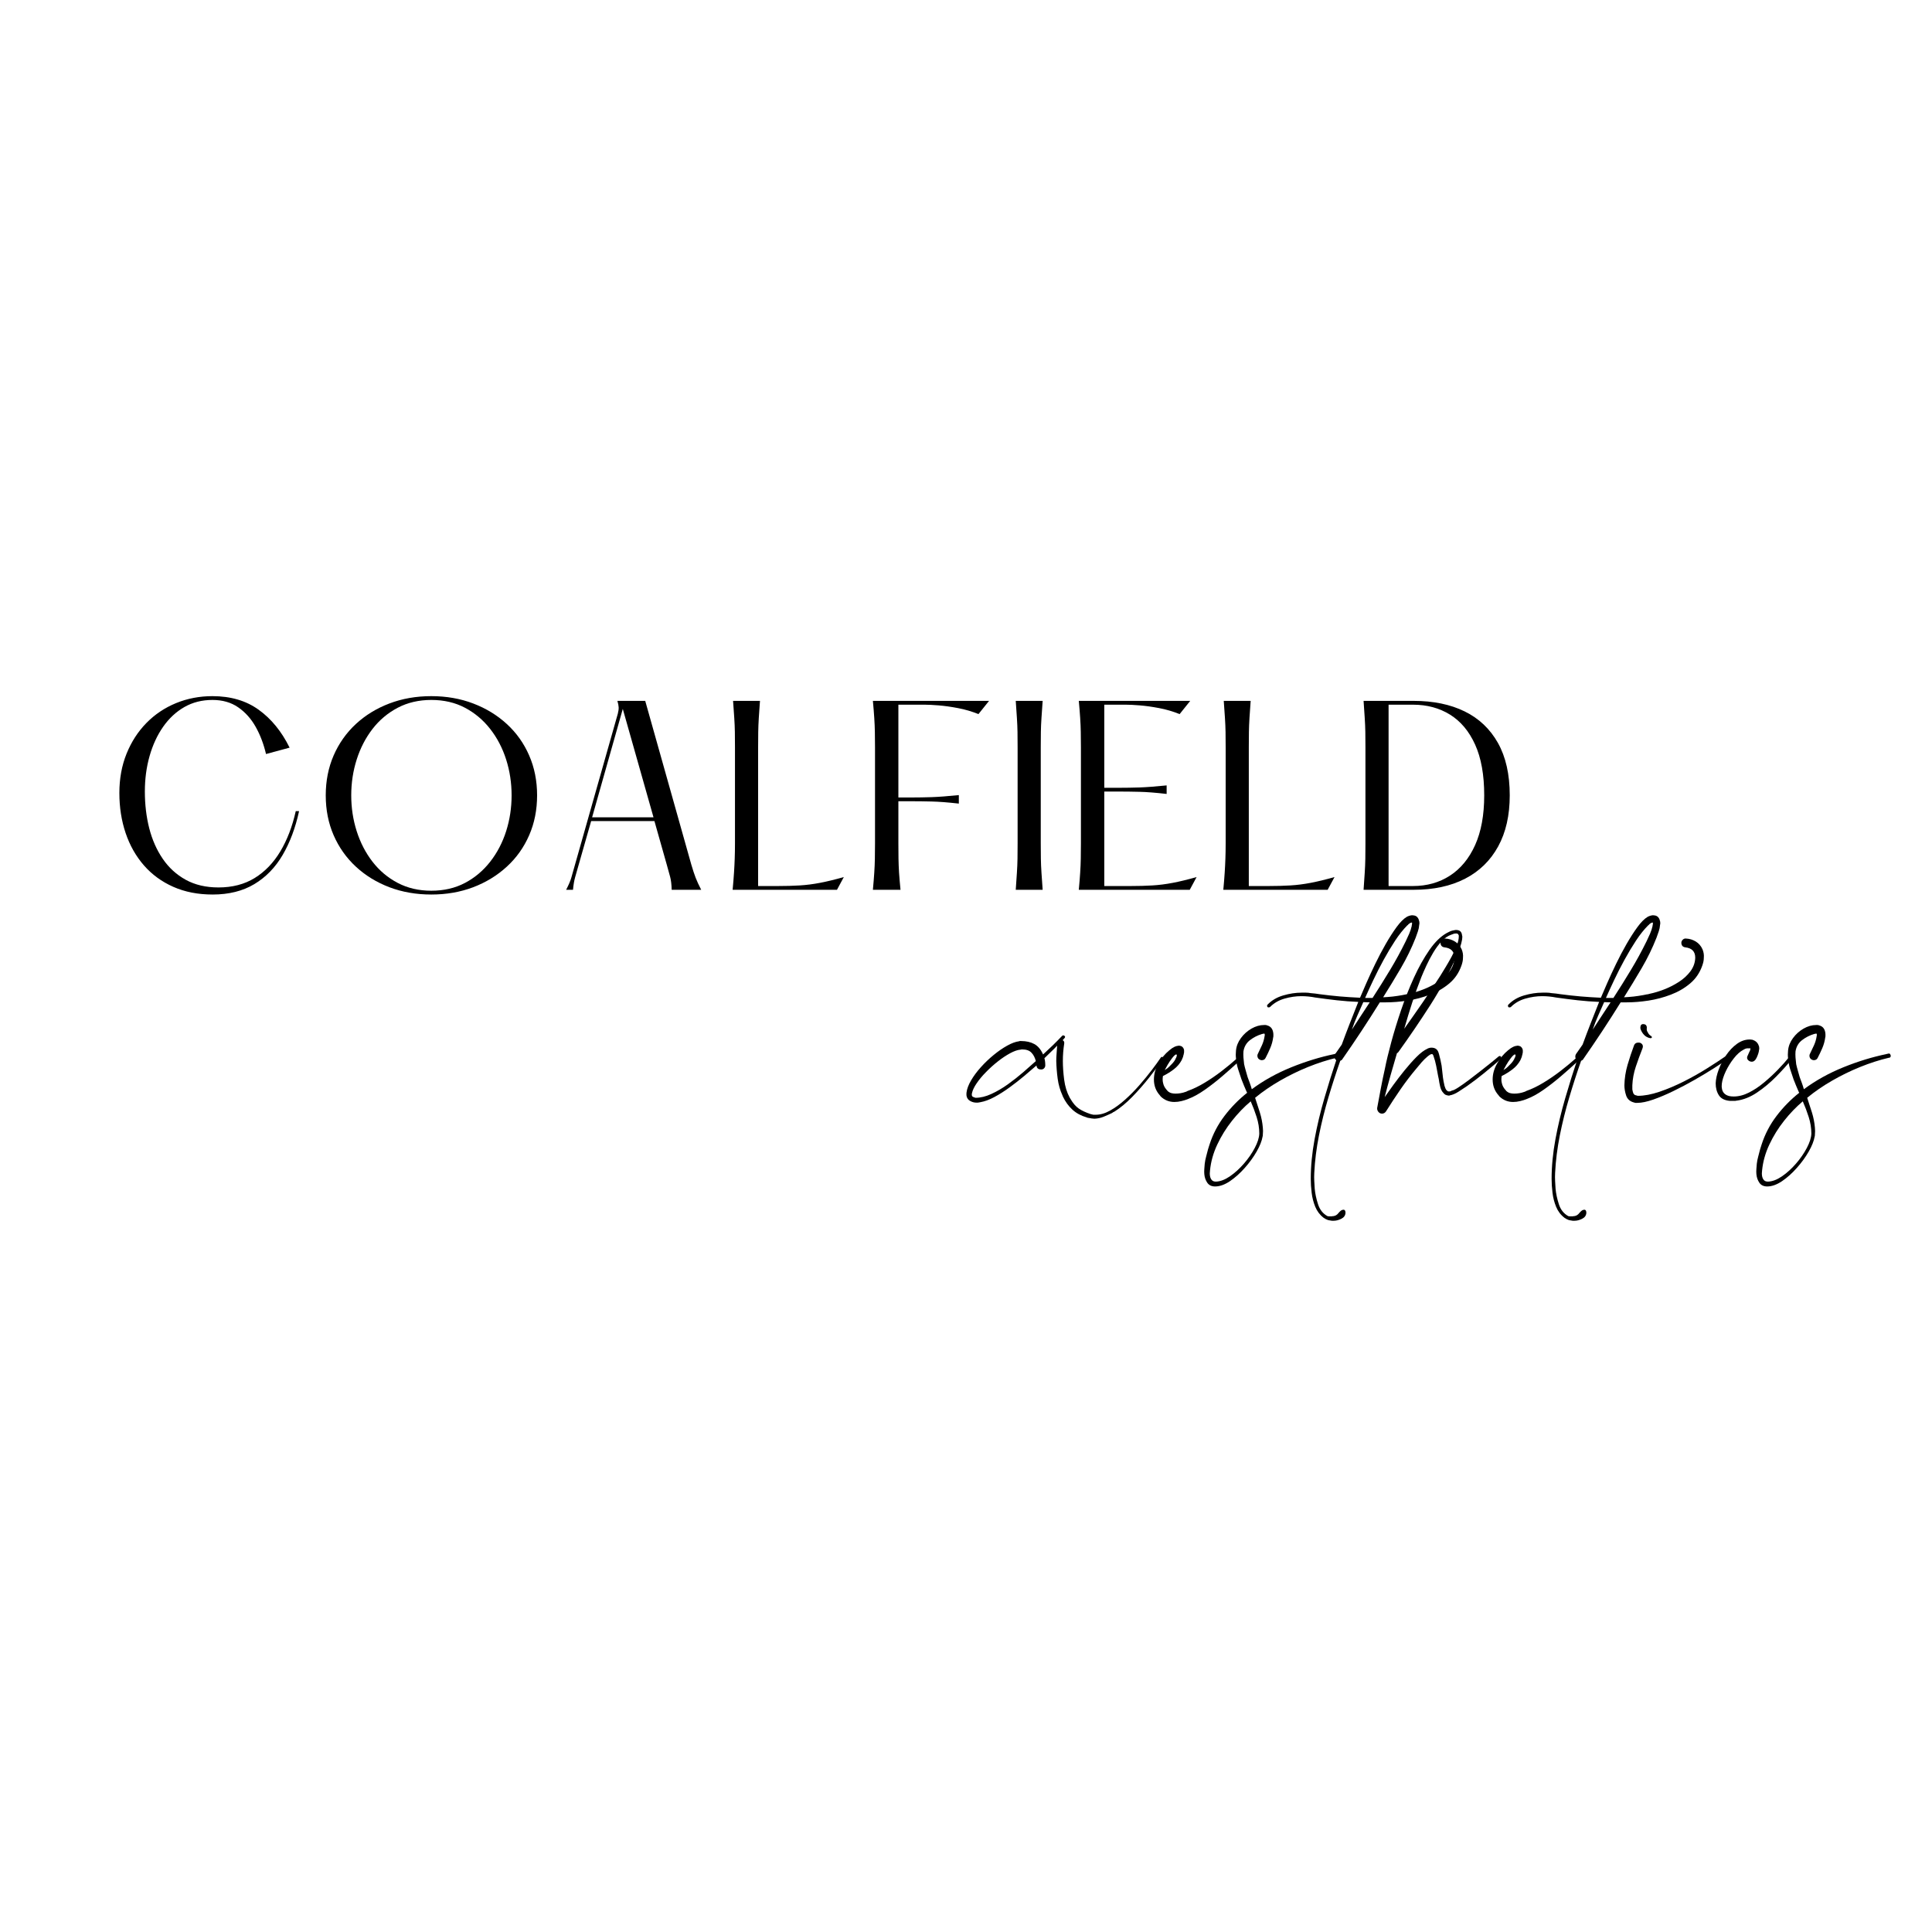 <svg version="1.0" preserveAspectRatio="xMidYMid meet" height="1080" viewBox="0 0 810 810" zoomAndPan="magnify" width="1080" xmlns:xlink="http://www.w3.org/1999/xlink" xmlns="http://www.w3.org/2000/svg"><defs><g></g></defs><g fill-opacity="1" fill="#000000"><g transform="translate(44.107, 373.05)"><g><path d="M 79.891 -32.969 L 81.281 -32.969 C 79.758 -25.969 77.461 -19.844 74.391 -14.594 C 71.328 -9.352 67.367 -5.281 62.516 -2.375 C 57.66 0.531 51.836 1.984 45.047 1.984 C 38.91 1.984 33.414 0.91 28.562 -1.234 C 23.707 -3.379 19.598 -6.379 16.234 -10.234 C 12.867 -14.098 10.312 -18.617 8.562 -23.797 C 6.812 -28.984 5.938 -34.582 5.938 -40.594 C 5.938 -46.594 6.941 -52.082 8.953 -57.062 C 10.973 -62.051 13.75 -66.344 17.281 -69.938 C 20.812 -73.539 24.953 -76.316 29.703 -78.266 C 34.453 -80.211 39.535 -81.188 44.953 -81.188 C 52.609 -81.188 59.07 -79.285 64.344 -75.484 C 69.625 -71.691 73.945 -66.395 77.312 -59.594 L 67.422 -56.922 C 66.43 -61.148 64.977 -64.961 63.062 -68.359 C 61.145 -71.754 58.703 -74.473 55.734 -76.516 C 52.766 -78.566 49.172 -79.594 44.953 -79.594 C 40.586 -79.594 36.672 -78.602 33.203 -76.625 C 29.742 -74.645 26.773 -71.891 24.297 -68.359 C 21.828 -64.828 19.93 -60.734 18.609 -56.078 C 17.285 -51.43 16.625 -46.469 16.625 -41.188 C 16.625 -35.77 17.234 -30.648 18.453 -25.828 C 19.68 -21.016 21.566 -16.742 24.109 -13.016 C 26.648 -9.285 29.863 -6.348 33.75 -4.203 C 37.645 -2.055 42.234 -0.984 47.516 -0.984 C 53.328 -0.984 58.379 -2.301 62.672 -4.938 C 66.961 -7.582 70.539 -11.297 73.406 -16.078 C 76.281 -20.867 78.441 -26.5 79.891 -32.969 Z M 79.891 -32.969"></path></g></g></g><g fill-opacity="1" fill="#000000"><g transform="translate(130.633, 373.05)"><g><path d="M 50.188 1.984 C 43.852 1.984 37.992 0.961 32.609 -1.078 C 27.234 -3.129 22.551 -6.004 18.562 -9.703 C 14.57 -13.398 11.469 -17.785 9.25 -22.859 C 7.039 -27.941 5.938 -33.52 5.938 -39.594 C 5.938 -45.664 7.039 -51.242 9.25 -56.328 C 11.469 -61.41 14.57 -65.801 18.562 -69.5 C 22.551 -73.195 27.234 -76.066 32.609 -78.109 C 37.992 -80.16 43.852 -81.188 50.188 -81.188 C 56.531 -81.188 62.391 -80.16 67.766 -78.109 C 73.141 -76.066 77.836 -73.195 81.859 -69.5 C 85.891 -65.801 89.008 -61.41 91.219 -56.328 C 93.438 -51.242 94.547 -45.664 94.547 -39.594 C 94.547 -33.52 93.438 -27.941 91.219 -22.859 C 89.008 -17.785 85.891 -13.398 81.859 -9.703 C 77.836 -6.004 73.141 -3.129 67.766 -1.078 C 62.391 0.961 56.531 1.984 50.188 1.984 Z M 50.188 0.391 C 55.469 0.391 60.172 -0.695 64.297 -2.875 C 68.422 -5.051 71.953 -8.02 74.891 -11.781 C 77.828 -15.539 80.055 -19.812 81.578 -24.594 C 83.098 -29.383 83.859 -34.383 83.859 -39.594 C 83.859 -44.812 83.098 -49.812 81.578 -54.594 C 80.055 -59.383 77.828 -63.66 74.891 -67.422 C 71.953 -71.18 68.422 -74.148 64.297 -76.328 C 60.172 -78.504 55.469 -79.594 50.188 -79.594 C 44.977 -79.594 40.289 -78.504 36.125 -76.328 C 31.969 -74.148 28.438 -71.18 25.531 -67.422 C 22.633 -63.66 20.426 -59.383 18.906 -54.594 C 17.383 -49.812 16.625 -44.812 16.625 -39.594 C 16.625 -34.383 17.383 -29.383 18.906 -24.594 C 20.426 -19.812 22.633 -15.539 25.531 -11.781 C 28.438 -8.02 31.969 -5.051 36.125 -2.875 C 40.289 -0.695 44.977 0.391 50.188 0.391 Z M 50.188 0.391"></path></g></g></g><g fill-opacity="1" fill="#000000"><g transform="translate(232.405, 373.05)"><g><path d="M 57.422 -10.594 C 58.078 -8.352 58.688 -6.504 59.25 -5.047 C 59.812 -3.598 60.586 -1.914 61.578 0 L 49.203 0 C 49.141 -2.238 48.926 -4.035 48.562 -5.391 C 48.195 -6.742 47.719 -8.477 47.125 -10.594 L 41.969 -28.812 L 15.438 -28.812 L 10.094 -10.094 C 9.57 -8.25 9.113 -6.633 8.719 -5.25 C 8.32 -3.863 8.023 -2.113 7.828 0 L 4.953 0 C 6.078 -2.176 6.816 -3.926 7.172 -5.25 C 7.535 -6.57 7.984 -8.156 8.516 -10 L 26.625 -73.859 C 26.895 -74.91 27.008 -75.797 26.969 -76.516 C 26.938 -77.242 26.758 -78.141 26.438 -79.203 L 38.109 -79.203 Z M 15.844 -30.391 L 41.578 -30.391 L 28.703 -75.828 Z M 15.844 -30.391"></path></g></g></g><g fill-opacity="1" fill="#000000"><g transform="translate(300.22, 373.05)"><g><path d="M 7.125 -79.203 L 18.406 -79.203 C 18.207 -76.43 18.039 -74.035 17.906 -72.016 C 17.781 -70.004 17.703 -68.055 17.672 -66.172 C 17.641 -64.297 17.625 -62.141 17.625 -59.703 L 17.625 -1.578 L 25.938 -1.578 C 29.238 -1.578 32.273 -1.66 35.047 -1.828 C 37.816 -1.992 40.672 -2.359 43.609 -2.922 C 46.547 -3.484 49.863 -4.289 53.562 -5.344 L 50.688 0 L 6.938 0 C 7.195 -2.77 7.391 -5.16 7.516 -7.172 C 7.648 -9.191 7.75 -11.156 7.812 -13.062 C 7.883 -14.977 7.922 -17.125 7.922 -19.5 L 7.922 -59.703 C 7.922 -62.141 7.906 -64.297 7.875 -66.172 C 7.844 -68.055 7.758 -70.004 7.625 -72.016 C 7.488 -74.035 7.32 -76.43 7.125 -79.203 Z M 7.125 -79.203"></path></g></g></g><g fill-opacity="1" fill="#000000"><g transform="translate(359.026, 373.05)"><g><path d="M 6.938 -79.203 L 55.641 -79.203 L 51.188 -73.656 C 48.414 -74.781 45.562 -75.617 42.625 -76.172 C 39.688 -76.734 36.992 -77.113 34.547 -77.312 C 32.109 -77.508 30.129 -77.609 28.609 -77.609 L 17.625 -77.609 L 17.625 -38.703 L 23.172 -38.703 C 25.805 -38.703 28.609 -38.75 31.578 -38.844 C 34.547 -38.945 38.344 -39.234 42.969 -39.703 L 42.969 -36.141 C 38.344 -36.66 34.547 -36.953 31.578 -37.016 C 28.609 -37.086 25.805 -37.125 23.172 -37.125 L 17.625 -37.125 L 17.625 -19.5 C 17.625 -17.125 17.641 -14.977 17.672 -13.062 C 17.703 -11.156 17.781 -9.191 17.906 -7.172 C 18.039 -5.16 18.242 -2.77 18.516 0 L 6.938 0 C 7.195 -2.77 7.391 -5.16 7.516 -7.172 C 7.648 -9.191 7.734 -11.156 7.766 -13.062 C 7.805 -14.977 7.828 -17.125 7.828 -19.5 L 7.828 -59.703 C 7.828 -62.141 7.805 -64.297 7.766 -66.172 C 7.734 -68.055 7.648 -70.004 7.516 -72.016 C 7.391 -74.035 7.195 -76.43 6.938 -79.203 Z M 6.938 -79.203"></path></g></g></g><g fill-opacity="1" fill="#000000"><g transform="translate(418.921, 373.05)"><g><path d="M 6.938 -79.203 L 18.219 -79.203 C 18.02 -76.43 17.852 -74.035 17.719 -72.016 C 17.582 -70.004 17.5 -68.055 17.469 -66.172 C 17.438 -64.297 17.422 -62.141 17.422 -59.703 L 17.422 -19.5 C 17.422 -17.125 17.438 -14.977 17.469 -13.062 C 17.5 -11.156 17.582 -9.191 17.719 -7.172 C 17.852 -5.16 18.02 -2.77 18.219 0 L 6.938 0 C 7.133 -2.77 7.297 -5.16 7.422 -7.172 C 7.555 -9.191 7.641 -11.156 7.672 -13.062 C 7.703 -14.977 7.719 -17.125 7.719 -19.5 L 7.719 -59.703 C 7.719 -62.141 7.703 -64.297 7.672 -66.172 C 7.641 -68.055 7.555 -70.004 7.422 -72.016 C 7.297 -74.035 7.133 -76.43 6.938 -79.203 Z M 6.938 -79.203"></path></g></g></g><g fill-opacity="1" fill="#000000"><g transform="translate(445.354, 373.05)"><g><path d="M 6.938 -79.203 L 53.656 -79.203 L 49.203 -73.656 C 46.43 -74.781 43.578 -75.617 40.641 -76.172 C 37.703 -76.734 35.008 -77.113 32.562 -77.312 C 30.125 -77.508 28.145 -77.609 26.625 -77.609 L 17.625 -77.609 L 17.625 -42.766 L 23.953 -42.766 C 26.598 -42.766 29.406 -42.812 32.375 -42.906 C 35.344 -43.008 39.141 -43.297 43.766 -43.766 L 43.766 -40.188 C 39.141 -40.719 35.344 -41.016 32.375 -41.078 C 29.406 -41.148 26.598 -41.188 23.953 -41.188 L 17.625 -41.188 L 17.625 -1.578 L 28.703 -1.578 C 32.004 -1.578 35.039 -1.66 37.812 -1.828 C 40.582 -1.992 43.438 -2.359 46.375 -2.922 C 49.312 -3.484 52.629 -4.289 56.328 -5.344 L 53.453 0 L 6.938 0 C 7.195 -2.77 7.391 -5.16 7.516 -7.172 C 7.648 -9.191 7.734 -11.156 7.766 -13.062 C 7.805 -14.977 7.828 -17.125 7.828 -19.5 L 7.828 -59.703 C 7.828 -62.141 7.805 -64.297 7.766 -66.172 C 7.734 -68.055 7.648 -70.004 7.516 -72.016 C 7.391 -74.035 7.195 -76.43 6.938 -79.203 Z M 6.938 -79.203"></path></g></g></g><g fill-opacity="1" fill="#000000"><g transform="translate(505.942, 373.05)"><g><path d="M 7.125 -79.203 L 18.406 -79.203 C 18.207 -76.43 18.039 -74.035 17.906 -72.016 C 17.781 -70.004 17.703 -68.055 17.672 -66.172 C 17.641 -64.297 17.625 -62.141 17.625 -59.703 L 17.625 -1.578 L 25.938 -1.578 C 29.238 -1.578 32.273 -1.66 35.047 -1.828 C 37.816 -1.992 40.672 -2.359 43.609 -2.922 C 46.547 -3.484 49.863 -4.289 53.562 -5.344 L 50.688 0 L 6.938 0 C 7.195 -2.77 7.391 -5.16 7.516 -7.172 C 7.648 -9.191 7.75 -11.156 7.812 -13.062 C 7.883 -14.977 7.922 -17.125 7.922 -19.5 L 7.922 -59.703 C 7.922 -62.141 7.906 -64.297 7.875 -66.172 C 7.844 -68.055 7.758 -70.004 7.625 -72.016 C 7.488 -74.035 7.32 -76.43 7.125 -79.203 Z M 7.125 -79.203"></path></g></g></g><g fill-opacity="1" fill="#000000"><g transform="translate(564.748, 373.05)"><g><path d="M 6.938 0 C 7.133 -2.77 7.297 -5.16 7.422 -7.172 C 7.555 -9.191 7.641 -11.156 7.672 -13.062 C 7.703 -14.977 7.719 -17.125 7.719 -19.5 L 7.719 -59.703 C 7.719 -62.141 7.703 -64.297 7.672 -66.172 C 7.641 -68.055 7.555 -70.004 7.422 -72.016 C 7.297 -74.035 7.133 -76.43 6.938 -79.203 L 27.922 -79.203 C 36.172 -79.203 43.297 -77.734 49.297 -74.797 C 55.305 -71.859 59.961 -67.453 63.266 -61.578 C 66.566 -55.703 68.219 -48.375 68.219 -39.594 C 68.219 -31.219 66.598 -24.078 63.359 -18.172 C 60.129 -12.266 55.508 -7.758 49.5 -4.656 C 43.488 -1.551 36.297 0 27.922 0 Z M 27.625 -1.578 C 33.5 -1.578 38.676 -3.031 43.156 -5.938 C 47.645 -8.844 51.16 -13.113 53.703 -18.75 C 56.242 -24.395 57.516 -31.344 57.516 -39.594 C 57.516 -48.176 56.242 -55.27 53.703 -60.875 C 51.16 -66.488 47.645 -70.68 43.156 -73.453 C 38.676 -76.223 33.5 -77.609 27.625 -77.609 L 17.422 -77.609 L 17.422 -1.578 Z M 27.625 -1.578"></path></g></g></g><g fill-opacity="1" fill="#000000"><g transform="translate(414.076, 461.365)"><g><path d="M 43.891 7.562 L 43.625 7.562 C 43.5 7.562 43.406 7.531 43.344 7.469 L 42.875 7.469 C 42.82 7.406 42.781 7.375 42.75 7.375 C 42.719 7.375 42.703 7.375 42.703 7.375 L 41.953 7.281 C 41.898 7.219 41.828 7.188 41.734 7.188 C 41.641 7.188 41.562 7.156 41.5 7.094 C 39.164 6.426 37.18 5.352 35.547 3.875 C 33.922 2.395 32.582 0.551 31.531 -1.656 L 31.359 -2.125 C 30.367 -4.27 29.703 -6.602 29.359 -9.125 C 29.023 -11.645 28.828 -14.102 28.766 -16.5 C 28.766 -17.551 28.812 -18.613 28.906 -19.688 C 29 -20.758 29.078 -21.852 29.141 -22.969 C 28.273 -22.039 27.379 -21.145 26.453 -20.281 C 25.535 -19.426 24.648 -18.566 23.797 -17.703 C 23.922 -17.273 24.008 -16.828 24.062 -16.359 C 24.125 -15.898 24.156 -15.426 24.156 -14.938 C 24.219 -14.383 24.062 -13.906 23.688 -13.5 C 23.32 -13.102 22.863 -12.938 22.312 -13 C 21.207 -13 20.594 -13.551 20.469 -14.656 C 19 -13.363 17.297 -11.906 15.359 -10.281 C 13.422 -8.656 11.375 -7.055 9.219 -5.484 C 7.07 -3.922 4.938 -2.566 2.812 -1.422 C 0.688 -0.285 -1.266 0.43 -3.047 0.734 C -3.109 0.734 -3.18 0.75 -3.266 0.781 C -3.359 0.812 -3.469 0.828 -3.594 0.828 C -3.781 0.891 -3.961 0.922 -4.141 0.922 C -4.328 0.922 -4.516 0.922 -4.703 0.922 C -5.629 0.922 -6.504 0.688 -7.328 0.219 C -8.16 -0.238 -8.672 -0.957 -8.859 -1.938 C -8.91 -2.426 -8.91 -2.883 -8.859 -3.312 C -8.672 -4.852 -8.035 -6.547 -6.953 -8.391 C -5.879 -10.234 -4.516 -12.078 -2.859 -13.922 C -1.203 -15.766 0.578 -17.469 2.484 -19.031 C 4.391 -20.602 6.281 -21.91 8.156 -22.953 C 10.031 -24.004 11.707 -24.625 13.188 -24.812 C 13.25 -24.875 13.375 -24.906 13.562 -24.906 L 14.016 -24.906 C 16.172 -24.906 18.016 -24.488 19.547 -23.656 C 21.086 -22.82 22.316 -21.363 23.234 -19.281 C 24.586 -20.508 25.926 -21.766 27.25 -23.047 C 28.57 -24.336 29.879 -25.66 31.172 -27.016 C 31.359 -27.203 31.539 -27.297 31.719 -27.297 C 31.781 -27.297 31.938 -27.234 32.188 -27.109 C 32.551 -26.805 32.551 -26.469 32.188 -26.094 C 32.062 -25.914 31.816 -25.641 31.453 -25.266 C 32.004 -24.961 32.219 -24.473 32.094 -23.797 C 31.719 -21.398 31.531 -18.969 31.531 -16.5 C 31.531 -14.164 31.711 -11.566 32.078 -8.703 C 32.453 -5.848 33.223 -3.348 34.391 -1.203 L 34.672 -0.734 C 35.773 1.172 36.957 2.551 38.219 3.406 C 39.477 4.27 41.125 5.039 43.156 5.719 L 44.359 6 L 45.281 6 C 47.25 6 49.273 5.41 51.359 4.234 C 53.453 3.066 55.539 1.547 57.625 -0.328 C 59.719 -2.203 61.719 -4.227 63.625 -6.406 C 65.531 -8.594 67.266 -10.711 68.828 -12.766 C 70.398 -14.828 71.68 -16.598 72.672 -18.078 C 72.797 -18.203 72.914 -18.266 73.031 -18.266 C 73.281 -18.266 73.453 -18.172 73.547 -17.984 C 73.641 -17.797 73.625 -17.609 73.5 -17.422 C 71.844 -14.961 69.891 -12.316 67.641 -9.484 C 65.398 -6.66 63.035 -3.973 60.547 -1.422 C 58.055 1.117 55.582 3.16 53.125 4.703 C 52.938 4.766 52.766 4.844 52.609 4.938 C 52.453 5.031 52.316 5.133 52.203 5.25 C 51.023 5.812 49.836 6.336 48.641 6.828 C 47.441 7.316 46.195 7.594 44.906 7.656 C 44.414 7.656 44.078 7.625 43.891 7.562 Z M -6.547 -3.141 C -6.609 -2.953 -6.641 -2.703 -6.641 -2.391 C -6.641 -1.961 -6.484 -1.672 -6.172 -1.516 C -5.867 -1.367 -5.504 -1.234 -5.078 -1.109 C -2.984 -1.109 -0.77 -1.645 1.562 -2.719 C 3.906 -3.789 6.211 -5.141 8.484 -6.766 C 10.754 -8.398 12.906 -10.094 14.938 -11.844 C 16.969 -13.602 18.723 -15.156 20.203 -16.5 C 19.828 -17.977 19.207 -19.16 18.344 -20.047 C 17.488 -20.941 16.203 -21.391 14.484 -21.391 C 14.234 -21.391 14.016 -21.359 13.828 -21.297 L 13.734 -21.297 C 12.504 -21.18 11.062 -20.676 9.406 -19.781 C 7.75 -18.883 6.039 -17.742 4.281 -16.359 C 2.531 -14.984 0.875 -13.492 -0.688 -11.891 C -2.258 -10.297 -3.566 -8.727 -4.609 -7.188 C -5.648 -5.656 -6.297 -4.305 -6.547 -3.141 Z M -6.547 -3.141"></path></g></g></g><g fill-opacity="1" fill="#000000"><g transform="translate(485.819, 461.365)"><g><path d="M 10.609 -20.109 L 10.516 -19.734 C 10.516 -19.547 10.453 -19.27 10.328 -18.906 L 10.234 -18.531 C 10.234 -18.469 10.219 -18.406 10.188 -18.344 C 10.156 -18.289 10.141 -18.234 10.141 -18.172 L 9.594 -16.875 C 8.789 -15.395 7.711 -14.133 6.359 -13.094 C 5.004 -12.051 3.594 -11.16 2.125 -10.422 L 1.75 -10.234 C 1.562 -9.066 1.594 -8.051 1.844 -7.188 C 2.031 -6.27 2.492 -5.379 3.234 -4.516 L 3.5 -4.234 C 3.562 -4.18 3.594 -4.141 3.594 -4.109 C 3.594 -4.078 3.625 -4.031 3.688 -3.969 C 4.176 -3.531 4.695 -3.234 5.25 -3.078 C 5.812 -2.93 6.398 -2.859 7.016 -2.859 C 8.484 -2.859 9.895 -3.102 11.25 -3.594 C 11.375 -3.656 11.469 -3.688 11.531 -3.688 C 11.594 -3.688 11.656 -3.719 11.719 -3.781 L 12.078 -3.969 C 14.473 -4.82 16.883 -5.988 19.312 -7.469 C 21.75 -8.945 24.102 -10.562 26.375 -12.312 C 28.645 -14.062 30.676 -15.738 32.469 -17.344 C 32.645 -17.457 32.844 -17.641 33.062 -17.891 C 33.281 -18.141 33.508 -18.266 33.75 -18.266 C 34.062 -18.266 34.305 -18.141 34.484 -17.891 C 34.672 -17.641 34.613 -17.363 34.312 -17.062 L 32.828 -15.672 C 31.047 -14.016 28.969 -12.172 26.594 -10.141 C 24.227 -8.109 21.801 -6.219 19.312 -4.469 C 16.82 -2.719 14.504 -1.441 12.359 -0.641 C 11.492 -0.273 10.551 0.023 9.531 0.266 C 8.52 0.516 7.523 0.641 6.547 0.641 C 4.336 0.641 2.43 -0.125 0.828 -1.656 L 0.469 -2.125 C -1.195 -3.969 -2.031 -6.18 -2.031 -8.766 C -2.031 -11.098 -1.398 -13.352 -0.141 -15.531 C 1.117 -17.719 2.609 -19.52 4.328 -20.938 L 4.797 -21.297 C 5.285 -21.734 5.836 -22.102 6.453 -22.406 C 7.066 -22.719 7.711 -22.906 8.391 -22.969 C 8.754 -22.969 9.156 -22.875 9.594 -22.688 C 10.145 -22.312 10.484 -21.789 10.609 -21.125 Z M 7.188 -19.281 C 6.758 -19.094 6.207 -18.551 5.531 -17.656 C 4.852 -16.77 4.238 -15.848 3.688 -14.891 C 3.133 -13.941 2.734 -13.219 2.484 -12.719 C 2.609 -12.844 2.703 -12.906 2.766 -12.906 C 3.078 -13.094 3.367 -13.289 3.641 -13.5 C 3.922 -13.719 4.18 -13.953 4.422 -14.203 C 4.922 -14.691 5.398 -15.18 5.859 -15.672 C 6.316 -16.172 6.703 -16.727 7.016 -17.344 C 7.016 -17.395 7.023 -17.438 7.047 -17.469 C 7.078 -17.5 7.094 -17.547 7.094 -17.609 L 7.281 -17.891 C 7.281 -17.953 7.297 -18 7.328 -18.031 C 7.359 -18.062 7.375 -18.109 7.375 -18.172 L 7.469 -18.438 C 7.469 -18.5 7.484 -18.547 7.516 -18.578 C 7.547 -18.609 7.562 -18.625 7.562 -18.625 L 7.562 -19 C 7.562 -19.125 7.5 -19.219 7.375 -19.281 Z M 7.188 -19.281"></path></g></g></g><g fill-opacity="1" fill="#000000"><g transform="translate(517.726, 461.365)"><g><path d="M 16.047 -26.375 C 15.859 -24.895 15.457 -23.43 14.844 -21.984 C 14.227 -20.547 13.582 -19.18 12.906 -17.891 C 12.602 -17.211 12.051 -16.875 11.25 -16.875 C 10.945 -16.875 10.641 -16.969 10.328 -17.156 C 9.898 -17.395 9.625 -17.758 9.5 -18.25 C 9.375 -18.75 9.438 -19.211 9.688 -19.641 C 10.238 -20.742 10.789 -21.91 11.344 -23.141 C 11.895 -24.367 12.266 -25.629 12.453 -26.922 C 12.578 -27.359 12.578 -27.664 12.453 -27.844 L 12.453 -27.938 L 12.359 -28.031 C 12.172 -28.031 11.832 -27.969 11.344 -27.844 C 9.5 -27.289 7.82 -26.43 6.312 -25.266 C 4.812 -24.098 3.906 -22.531 3.594 -20.562 C 3.531 -19.758 3.531 -18.895 3.594 -17.969 C 3.656 -17.051 3.75 -16.133 3.875 -15.219 C 4.062 -14.352 4.289 -13.457 4.562 -12.531 C 4.844 -11.613 5.102 -10.695 5.344 -9.781 C 5.656 -8.977 5.961 -8.145 6.266 -7.281 C 6.578 -6.426 6.852 -5.566 7.094 -4.703 C 12.082 -8.391 17.617 -11.461 23.703 -13.922 C 29.785 -16.379 35.812 -18.223 41.781 -19.453 C 41.895 -19.516 42.016 -19.547 42.141 -19.547 C 42.266 -19.547 42.391 -19.578 42.516 -19.641 C 43.004 -19.766 43.312 -19.551 43.438 -19 L 43.531 -18.812 C 43.531 -18.258 43.312 -17.953 42.875 -17.891 L 42.703 -17.891 C 38.766 -16.961 34.75 -15.672 30.656 -14.016 C 26.57 -12.359 22.641 -10.438 18.859 -8.25 C 15.078 -6.07 11.617 -3.691 8.484 -1.109 C 9.16 0.922 9.82 2.961 10.469 5.016 C 11.113 7.078 11.531 9.188 11.719 11.344 C 11.832 12.32 11.832 13.336 11.719 14.391 C 11.719 14.754 11.688 15 11.625 15.125 C 11.312 16.969 10.477 19.07 9.125 21.438 C 7.77 23.801 6.109 26.086 4.141 28.297 C 2.18 30.516 0.113 32.363 -2.062 33.844 C -4.25 35.32 -6.328 36.062 -8.297 36.062 C -9.773 36.062 -10.867 35.535 -11.578 34.484 C -12.285 33.441 -12.695 32.242 -12.812 30.891 C -12.875 30.148 -12.875 29.426 -12.812 28.719 C -12.75 28.02 -12.691 27.301 -12.641 26.562 C -12.516 25.508 -12.312 24.477 -12.031 23.469 C -11.758 22.457 -11.5 21.457 -11.25 20.469 L -10.609 18.438 C -9.191 14.07 -7.098 10.078 -4.328 6.453 C -1.566 2.828 1.598 -0.398 5.172 -3.234 C 5.109 -3.285 5.078 -3.328 5.078 -3.359 C 5.078 -3.391 5.047 -3.438 4.984 -3.5 C 4.609 -4.363 4.234 -5.238 3.859 -6.125 C 3.492 -7.02 3.129 -7.93 2.766 -8.859 C 2.273 -10.266 1.797 -11.707 1.328 -13.188 C 0.867 -14.664 0.582 -16.172 0.469 -17.703 C 0.406 -18.191 0.375 -18.711 0.375 -19.266 C 0.375 -19.828 0.406 -20.383 0.469 -20.938 C 0.645 -22.781 1.332 -24.516 2.531 -26.141 C 3.727 -27.773 5.203 -29.098 6.953 -30.109 C 8.711 -31.117 10.484 -31.625 12.266 -31.625 C 12.391 -31.625 12.57 -31.625 12.812 -31.625 C 13.062 -31.625 13.312 -31.566 13.562 -31.453 C 15.156 -31.016 16.016 -29.812 16.141 -27.844 L 16.141 -26.828 Z M -10.422 29.328 C -10.547 30.18 -10.547 30.977 -10.422 31.719 C -10.297 32.395 -10.047 32.945 -9.672 33.375 C -9.305 33.812 -8.727 34.031 -7.938 34.031 C -6.094 33.969 -4.141 33.227 -2.078 31.812 C -0.016 30.395 1.938 28.625 3.781 26.5 C 5.625 24.383 7.145 22.188 8.344 19.906 C 9.539 17.633 10.172 15.641 10.234 13.922 C 10.234 11.586 9.863 9.266 9.125 6.953 C 8.383 4.648 7.555 2.457 6.641 0.375 C 3.867 2.707 1.254 5.426 -1.203 8.531 C -3.66 11.633 -5.719 14.953 -7.375 18.484 C -9.039 22.023 -10.055 25.641 -10.422 29.328 Z M -10.422 29.328"></path></g></g></g><g fill-opacity="1" fill="#000000"><g transform="translate(558.762, 461.365)"><g><path d="M 36.062 -75.797 C 36.125 -75.68 36.156 -75.562 36.156 -75.438 L 36.234 -75.156 C 36.297 -75.031 36.328 -74.816 36.328 -74.516 L 36.328 -73.953 C 36.328 -73.836 36.297 -73.75 36.234 -73.688 L 36.234 -73.5 C 36.18 -72.633 36 -71.754 35.688 -70.859 C 35.383 -69.973 35.078 -69.098 34.766 -68.234 C 33.047 -63.867 30.973 -59.613 28.547 -55.469 C 26.117 -51.32 23.645 -47.25 21.125 -43.25 C 22.469 -43.312 23.816 -43.414 25.172 -43.562 C 26.523 -43.719 27.879 -43.922 29.234 -44.172 L 30.609 -44.453 C 30.734 -44.453 30.859 -44.469 30.984 -44.5 C 31.109 -44.531 31.203 -44.547 31.266 -44.547 L 31.906 -44.719 C 33.75 -45.094 35.742 -45.691 37.891 -46.516 C 40.047 -47.348 42.109 -48.395 44.078 -49.656 C 46.047 -50.914 47.676 -52.406 48.969 -54.125 C 50.258 -55.852 50.938 -57.758 51 -59.844 C 51 -62.426 49.613 -63.875 46.844 -64.188 C 45.863 -64.312 45.312 -64.863 45.188 -65.844 C 45.125 -66.395 45.289 -66.883 45.688 -67.312 C 46.094 -67.75 46.57 -67.938 47.125 -67.875 C 48.602 -67.812 49.973 -67.395 51.234 -66.625 C 52.492 -65.852 53.43 -64.766 54.047 -63.359 C 54.535 -62.191 54.719 -60.988 54.594 -59.75 C 54.594 -59.195 54.531 -58.645 54.406 -58.094 C 54.281 -57.539 54.129 -57.02 53.953 -56.531 C 52.898 -53.52 51.207 -51.031 48.875 -49.062 C 46.539 -47.094 43.848 -45.523 40.797 -44.359 C 37.754 -43.191 34.617 -42.359 31.391 -41.859 C 28.172 -41.367 25.145 -41.125 22.312 -41.125 L 19.734 -41.125 C 17.211 -37.07 14.645 -33.062 12.031 -29.094 C 9.414 -25.125 6.758 -21.207 4.062 -17.344 C 4 -17.156 3.875 -17.016 3.688 -16.922 C 3.5 -16.828 3.316 -16.719 3.141 -16.594 C 1.41 -11.676 -0.234 -6.586 -1.797 -1.328 C -3.367 3.922 -4.691 9.234 -5.766 14.609 C -6.836 19.992 -7.5 25.27 -7.75 30.438 C -7.812 31.602 -7.812 32.723 -7.75 33.797 C -7.688 34.867 -7.625 35.93 -7.562 36.984 C -7.375 39.066 -6.91 41.242 -6.172 43.516 C -5.441 45.797 -4.125 47.457 -2.219 48.5 C -2.031 48.562 -1.844 48.594 -1.656 48.594 C -1.477 48.594 -1.297 48.594 -1.109 48.594 L -0.375 48.594 C -0.312 48.594 -0.25 48.578 -0.188 48.547 C -0.125 48.516 -0.062 48.5 0 48.5 L 0.281 48.5 C 1.133 48.383 1.836 47.957 2.391 47.219 C 2.641 46.906 2.945 46.594 3.312 46.281 C 3.688 45.977 4.086 45.828 4.516 45.828 L 4.703 45.828 C 5.129 45.953 5.344 46.383 5.344 47.125 C 5.281 48.227 4.695 49.055 3.594 49.609 C 2.488 50.16 1.445 50.438 0.469 50.438 L -0.375 50.438 C -0.738 50.375 -1.117 50.312 -1.516 50.25 C -1.922 50.195 -2.273 50.078 -2.578 49.891 C -2.641 49.891 -2.688 49.875 -2.719 49.844 C -2.75 49.812 -2.797 49.797 -2.859 49.797 C -2.984 49.734 -3.102 49.656 -3.219 49.562 C -3.344 49.469 -3.469 49.395 -3.594 49.344 C -3.656 49.344 -3.75 49.281 -3.875 49.156 C -5.406 47.988 -6.555 46.469 -7.328 44.594 C -8.098 42.719 -8.602 40.75 -8.844 38.688 C -9.094 36.625 -9.219 34.703 -9.219 32.922 C -9.219 27.578 -8.68 22.016 -7.609 16.234 C -6.535 10.453 -5.164 4.719 -3.5 -0.969 C -1.844 -6.656 -0.188 -11.957 1.469 -16.875 C 1.039 -17.188 0.797 -17.586 0.734 -18.078 C 0.672 -18.566 0.766 -19.023 1.016 -19.453 C 1.504 -20.129 1.977 -20.805 2.438 -21.484 C 2.906 -22.16 3.352 -22.805 3.781 -23.422 C 4.883 -26.43 6.02 -29.426 7.188 -32.406 C 8.352 -35.395 9.523 -38.363 10.703 -41.312 C 7.68 -41.438 4.664 -41.664 1.656 -42 C -1.352 -42.344 -4.363 -42.727 -7.375 -43.156 C -9.281 -43.531 -11.219 -43.719 -13.188 -43.719 C -15.457 -43.719 -17.789 -43.379 -20.188 -42.703 C -22.594 -42.023 -24.625 -40.852 -26.281 -39.188 C -26.406 -39.07 -26.586 -39.016 -26.828 -39.016 C -27.016 -39.016 -27.172 -39.039 -27.297 -39.094 C -27.422 -39.219 -27.5 -39.398 -27.531 -39.641 C -27.562 -39.891 -27.484 -40.078 -27.297 -40.203 C -25.578 -41.984 -23.395 -43.258 -20.75 -44.031 C -18.102 -44.801 -15.551 -45.188 -13.094 -45.188 C -12.477 -45.188 -11.848 -45.188 -11.203 -45.188 C -10.555 -45.188 -9.926 -45.125 -9.312 -45 C -8.633 -44.938 -7.988 -44.875 -7.375 -44.812 C -6.758 -44.75 -6.145 -44.66 -5.531 -44.547 C -2.707 -44.172 0.113 -43.859 2.938 -43.609 C 5.77 -43.367 8.602 -43.188 11.438 -43.062 C 12.113 -44.664 13.004 -46.727 14.109 -49.25 C 15.211 -51.77 16.457 -54.457 17.844 -57.312 C 19.227 -60.176 20.688 -62.941 22.219 -65.609 C 23.758 -68.285 25.281 -70.648 26.781 -72.703 C 28.289 -74.766 29.723 -76.195 31.078 -77 L 31.266 -77.094 C 31.504 -77.219 31.734 -77.312 31.953 -77.375 C 32.172 -77.438 32.398 -77.5 32.641 -77.562 L 33.203 -77.641 C 33.566 -77.641 33.992 -77.582 34.484 -77.469 C 35.223 -77.219 35.75 -76.66 36.062 -75.797 Z M 13.562 -42.969 L 16.688 -42.969 C 19.207 -46.844 21.648 -50.75 24.016 -54.688 C 26.391 -58.625 28.586 -62.648 30.609 -66.766 C 31.109 -67.805 31.586 -68.848 32.047 -69.891 C 32.504 -70.941 32.859 -72.02 33.109 -73.125 L 33.109 -73.406 C 33.172 -73.469 33.203 -73.562 33.203 -73.688 L 33.203 -73.953 L 33.297 -74.234 C 33.297 -74.359 33.266 -74.422 33.203 -74.422 C 33.203 -74.547 33.141 -74.609 33.016 -74.609 C 33.016 -74.609 33 -74.609 32.969 -74.609 C 32.938 -74.609 32.922 -74.578 32.922 -74.516 L 32.734 -74.516 C 32.555 -74.453 32.391 -74.359 32.234 -74.234 C 32.078 -74.109 31.906 -73.984 31.719 -73.859 L 31.531 -73.594 C 31.477 -73.594 31.391 -73.531 31.266 -73.406 C 29.547 -71.688 27.852 -69.566 26.188 -67.047 C 24.531 -64.523 22.914 -61.832 21.344 -58.969 C 19.781 -56.113 18.336 -53.285 17.016 -50.484 C 15.691 -47.691 14.539 -45.188 13.562 -42.969 Z M 12.812 -41.219 C 11.957 -39.312 11.113 -37.406 10.281 -35.5 C 9.445 -33.594 8.691 -31.656 8.016 -29.688 C 9.254 -31.594 10.5 -33.5 11.75 -35.406 C 13.008 -37.312 14.258 -39.219 15.5 -41.125 C 15.062 -41.125 14.629 -41.141 14.203 -41.172 C 13.773 -41.203 13.312 -41.219 12.812 -41.219 Z M 12.812 -41.219"></path></g></g></g><g fill-opacity="1" fill="#000000"><g transform="translate(581.17, 461.365)"><g><path d="M 31.812 -67.406 C 31.625 -66.363 31.348 -65.316 30.984 -64.266 C 30.617 -63.223 30.219 -62.18 29.781 -61.141 C 26.645 -53.891 22.91 -46.879 18.578 -40.109 C 14.242 -33.348 9.773 -26.77 5.172 -20.375 C 4.984 -20.07 4.766 -19.891 4.516 -19.828 C 3.598 -16.754 2.707 -13.68 1.844 -10.609 C 0.977 -7.535 0.148 -4.461 -0.641 -1.391 C 0.336 -2.797 1.562 -4.516 3.031 -6.547 C 4.508 -8.578 6.094 -10.633 7.781 -12.719 C 9.477 -14.812 11.141 -16.672 12.766 -18.297 C 14.398 -19.93 15.895 -21.055 17.25 -21.672 C 17.312 -21.734 17.367 -21.766 17.422 -21.766 C 17.484 -21.766 17.547 -21.797 17.609 -21.859 L 18.266 -22.047 C 18.379 -22.098 18.625 -22.125 19 -22.125 C 20.531 -22.125 21.516 -21.422 21.953 -20.016 L 22.125 -19.453 C 22.562 -17.922 22.93 -16.297 23.234 -14.578 L 23.797 -9.594 L 24.062 -7.938 C 24.125 -7.688 24.188 -7.406 24.25 -7.094 C 24.312 -6.789 24.375 -6.484 24.438 -6.172 C 24.562 -5.805 24.695 -5.422 24.844 -5.016 C 25 -4.617 25.234 -4.301 25.547 -4.062 C 25.609 -4 25.672 -3.969 25.734 -3.969 C 25.797 -3.969 25.852 -3.906 25.906 -3.781 L 26.75 -3.781 C 27.113 -3.906 27.391 -4.031 27.578 -4.156 C 28.004 -4.156 28.863 -4.566 30.156 -5.391 C 31.445 -6.223 32.953 -7.285 34.672 -8.578 C 36.391 -9.867 38.109 -11.191 39.828 -12.547 C 41.555 -13.898 43.082 -15.113 44.406 -16.188 C 45.727 -17.258 46.633 -18.008 47.125 -18.438 C 47.25 -18.562 47.398 -18.625 47.578 -18.625 C 47.891 -18.625 48.109 -18.469 48.234 -18.156 C 48.359 -17.852 48.297 -17.582 48.047 -17.344 C 45.773 -15.375 43.453 -13.422 41.078 -11.484 C 38.711 -9.547 36.301 -7.719 33.844 -6 C 32.863 -5.32 31.695 -4.551 30.344 -3.688 C 28.988 -2.82 27.758 -2.301 26.656 -2.125 L 26.469 -2.031 L 26.094 -2.031 C 25.969 -2.031 25.879 -2.062 25.828 -2.125 L 25.547 -2.125 C 25.484 -2.188 25.391 -2.219 25.266 -2.219 C 25.203 -2.281 25.156 -2.312 25.125 -2.312 C 25.094 -2.312 25.078 -2.312 25.078 -2.312 L 24.812 -2.391 C 24.438 -2.641 24.188 -2.859 24.062 -3.047 C 23.383 -3.723 22.906 -4.645 22.625 -5.812 C 22.352 -6.977 22.16 -8.02 22.047 -8.938 C 21.922 -9.562 21.828 -9.992 21.766 -10.234 C 21.516 -11.648 21.25 -13.062 20.969 -14.469 C 20.695 -15.883 20.316 -17.27 19.828 -18.625 C 19.703 -18.875 19.641 -19.031 19.641 -19.094 C 19.516 -19.332 19.363 -19.453 19.188 -19.453 C 19.062 -19.453 18.938 -19.422 18.812 -19.359 L 18.719 -19.359 C 18.656 -19.305 18.594 -19.281 18.531 -19.281 C 18.289 -19.156 18.078 -19.016 17.891 -18.859 C 17.703 -18.703 17.52 -18.562 17.344 -18.438 C 16.477 -17.707 15.676 -16.926 14.938 -16.094 C 14.195 -15.258 13.488 -14.414 12.812 -13.562 C 10.414 -10.727 8.156 -7.773 6.031 -4.703 C 3.914 -1.629 1.875 1.473 -0.094 4.609 C -0.52 5.223 -1.07 5.531 -1.75 5.531 C -2.363 5.531 -2.867 5.285 -3.266 4.797 C -3.672 4.305 -3.844 3.754 -3.781 3.141 C -3.289 0.43 -2.781 -2.301 -2.25 -5.062 C -1.727 -7.832 -1.16 -10.57 -0.547 -13.281 C 0.066 -16.414 0.957 -20.133 2.125 -24.438 C 3.289 -28.738 4.672 -33.238 6.266 -37.938 C 7.867 -42.645 9.664 -47.18 11.656 -51.547 C 13.656 -55.91 15.805 -59.754 18.109 -63.078 C 20.422 -66.398 22.836 -68.766 25.359 -70.172 L 26.656 -70.828 C 27.02 -71.004 27.414 -71.141 27.844 -71.234 C 28.281 -71.328 28.68 -71.406 29.047 -71.469 L 29.328 -71.469 C 30.859 -71.469 31.688 -70.695 31.812 -69.156 C 31.875 -69.039 31.906 -68.891 31.906 -68.703 L 31.906 -68.422 C 31.906 -68.242 31.891 -68.062 31.859 -67.875 C 31.828 -67.688 31.812 -67.531 31.812 -67.406 Z M 30.438 -69.156 C 30.25 -69.531 30.156 -69.719 30.156 -69.719 C 29.969 -69.906 29.723 -70 29.422 -70 L 29.141 -70 C 28.648 -70 28.16 -69.875 27.672 -69.625 L 27.391 -69.531 C 25.91 -69.039 24.523 -68.102 23.234 -66.719 C 21.941 -65.332 20.758 -63.734 19.688 -61.922 C 18.613 -60.109 17.66 -58.297 16.828 -56.484 C 15.992 -54.672 15.301 -53.086 14.75 -51.734 C 13.344 -48.172 12.051 -44.57 10.875 -40.938 C 9.707 -37.312 8.602 -33.688 7.562 -30.062 C 10.145 -33.688 12.695 -37.328 15.219 -40.984 C 17.738 -44.648 20.195 -48.359 22.594 -52.109 C 23.207 -53.086 23.941 -54.285 24.797 -55.703 C 25.66 -57.117 26.523 -58.625 27.391 -60.219 C 28.254 -61.812 28.977 -63.363 29.562 -64.875 C 30.145 -66.383 30.438 -67.691 30.438 -68.797 Z M 30.438 -69.156"></path></g></g></g><g fill-opacity="1" fill="#000000"><g transform="translate(627.831, 461.365)"><g><path d="M 10.609 -20.109 L 10.516 -19.734 C 10.516 -19.547 10.453 -19.27 10.328 -18.906 L 10.234 -18.531 C 10.234 -18.469 10.219 -18.406 10.188 -18.344 C 10.156 -18.289 10.141 -18.234 10.141 -18.172 L 9.594 -16.875 C 8.789 -15.395 7.711 -14.133 6.359 -13.094 C 5.004 -12.051 3.594 -11.16 2.125 -10.422 L 1.75 -10.234 C 1.562 -9.066 1.594 -8.051 1.844 -7.188 C 2.031 -6.27 2.492 -5.379 3.234 -4.516 L 3.5 -4.234 C 3.562 -4.18 3.594 -4.141 3.594 -4.109 C 3.594 -4.078 3.625 -4.031 3.688 -3.969 C 4.176 -3.531 4.695 -3.234 5.25 -3.078 C 5.812 -2.93 6.398 -2.859 7.016 -2.859 C 8.484 -2.859 9.895 -3.102 11.25 -3.594 C 11.375 -3.656 11.469 -3.688 11.531 -3.688 C 11.594 -3.688 11.656 -3.719 11.719 -3.781 L 12.078 -3.969 C 14.473 -4.82 16.883 -5.988 19.312 -7.469 C 21.75 -8.945 24.102 -10.562 26.375 -12.312 C 28.645 -14.062 30.676 -15.738 32.469 -17.344 C 32.645 -17.457 32.844 -17.641 33.062 -17.891 C 33.281 -18.141 33.508 -18.266 33.75 -18.266 C 34.062 -18.266 34.305 -18.141 34.484 -17.891 C 34.672 -17.641 34.613 -17.363 34.312 -17.062 L 32.828 -15.672 C 31.047 -14.016 28.969 -12.172 26.594 -10.141 C 24.227 -8.109 21.801 -6.219 19.312 -4.469 C 16.82 -2.719 14.504 -1.441 12.359 -0.641 C 11.492 -0.273 10.551 0.023 9.531 0.266 C 8.52 0.516 7.523 0.641 6.547 0.641 C 4.336 0.641 2.43 -0.125 0.828 -1.656 L 0.469 -2.125 C -1.195 -3.969 -2.031 -6.18 -2.031 -8.766 C -2.031 -11.098 -1.398 -13.352 -0.141 -15.531 C 1.117 -17.719 2.609 -19.52 4.328 -20.938 L 4.797 -21.297 C 5.285 -21.734 5.836 -22.102 6.453 -22.406 C 7.066 -22.719 7.711 -22.906 8.391 -22.969 C 8.754 -22.969 9.156 -22.875 9.594 -22.688 C 10.145 -22.312 10.484 -21.789 10.609 -21.125 Z M 7.188 -19.281 C 6.758 -19.094 6.207 -18.551 5.531 -17.656 C 4.852 -16.77 4.238 -15.848 3.688 -14.891 C 3.133 -13.941 2.734 -13.219 2.484 -12.719 C 2.609 -12.844 2.703 -12.906 2.766 -12.906 C 3.078 -13.094 3.367 -13.289 3.641 -13.5 C 3.922 -13.719 4.18 -13.953 4.422 -14.203 C 4.922 -14.691 5.398 -15.18 5.859 -15.672 C 6.316 -16.172 6.703 -16.727 7.016 -17.344 C 7.016 -17.395 7.023 -17.438 7.047 -17.469 C 7.078 -17.5 7.094 -17.547 7.094 -17.609 L 7.281 -17.891 C 7.281 -17.953 7.297 -18 7.328 -18.031 C 7.359 -18.062 7.375 -18.109 7.375 -18.172 L 7.469 -18.438 C 7.469 -18.5 7.484 -18.547 7.516 -18.578 C 7.547 -18.609 7.562 -18.625 7.562 -18.625 L 7.562 -19 C 7.562 -19.125 7.5 -19.219 7.375 -19.281 Z M 7.188 -19.281"></path></g></g></g><g fill-opacity="1" fill="#000000"><g transform="translate(659.737, 461.365)"><g><path d="M 36.062 -75.797 C 36.125 -75.68 36.156 -75.562 36.156 -75.438 L 36.234 -75.156 C 36.297 -75.031 36.328 -74.816 36.328 -74.516 L 36.328 -73.953 C 36.328 -73.836 36.297 -73.75 36.234 -73.688 L 36.234 -73.5 C 36.18 -72.633 36 -71.754 35.688 -70.859 C 35.383 -69.973 35.078 -69.098 34.766 -68.234 C 33.047 -63.867 30.973 -59.613 28.547 -55.469 C 26.117 -51.32 23.645 -47.25 21.125 -43.25 C 22.469 -43.312 23.816 -43.414 25.172 -43.562 C 26.523 -43.719 27.879 -43.922 29.234 -44.172 L 30.609 -44.453 C 30.734 -44.453 30.859 -44.469 30.984 -44.5 C 31.109 -44.531 31.203 -44.547 31.266 -44.547 L 31.906 -44.719 C 33.75 -45.094 35.742 -45.691 37.891 -46.516 C 40.047 -47.348 42.109 -48.395 44.078 -49.656 C 46.047 -50.914 47.676 -52.406 48.969 -54.125 C 50.258 -55.852 50.938 -57.758 51 -59.844 C 51 -62.426 49.613 -63.875 46.844 -64.188 C 45.863 -64.312 45.312 -64.863 45.188 -65.844 C 45.125 -66.395 45.289 -66.883 45.688 -67.312 C 46.094 -67.75 46.57 -67.938 47.125 -67.875 C 48.602 -67.812 49.973 -67.395 51.234 -66.625 C 52.492 -65.852 53.43 -64.766 54.047 -63.359 C 54.535 -62.191 54.719 -60.988 54.594 -59.75 C 54.594 -59.195 54.531 -58.645 54.406 -58.094 C 54.281 -57.539 54.129 -57.02 53.953 -56.531 C 52.898 -53.52 51.207 -51.031 48.875 -49.062 C 46.539 -47.094 43.848 -45.523 40.797 -44.359 C 37.754 -43.191 34.617 -42.359 31.391 -41.859 C 28.172 -41.367 25.145 -41.125 22.312 -41.125 L 19.734 -41.125 C 17.211 -37.07 14.645 -33.062 12.031 -29.094 C 9.414 -25.125 6.758 -21.207 4.062 -17.344 C 4 -17.156 3.875 -17.016 3.688 -16.922 C 3.5 -16.828 3.316 -16.719 3.141 -16.594 C 1.41 -11.676 -0.234 -6.586 -1.797 -1.328 C -3.367 3.922 -4.691 9.234 -5.766 14.609 C -6.836 19.992 -7.5 25.27 -7.75 30.438 C -7.812 31.602 -7.812 32.723 -7.75 33.797 C -7.688 34.867 -7.625 35.93 -7.562 36.984 C -7.375 39.066 -6.91 41.242 -6.172 43.516 C -5.441 45.797 -4.125 47.457 -2.219 48.5 C -2.031 48.562 -1.844 48.594 -1.656 48.594 C -1.477 48.594 -1.297 48.594 -1.109 48.594 L -0.375 48.594 C -0.312 48.594 -0.25 48.578 -0.188 48.547 C -0.125 48.516 -0.062 48.5 0 48.5 L 0.281 48.5 C 1.133 48.383 1.836 47.957 2.391 47.219 C 2.641 46.906 2.945 46.594 3.312 46.281 C 3.688 45.977 4.086 45.828 4.516 45.828 L 4.703 45.828 C 5.129 45.953 5.344 46.383 5.344 47.125 C 5.281 48.227 4.695 49.055 3.594 49.609 C 2.488 50.16 1.445 50.438 0.469 50.438 L -0.375 50.438 C -0.738 50.375 -1.117 50.312 -1.516 50.25 C -1.922 50.195 -2.273 50.078 -2.578 49.891 C -2.641 49.891 -2.688 49.875 -2.719 49.844 C -2.75 49.812 -2.797 49.797 -2.859 49.797 C -2.984 49.734 -3.102 49.656 -3.219 49.562 C -3.344 49.469 -3.469 49.395 -3.594 49.344 C -3.656 49.344 -3.75 49.281 -3.875 49.156 C -5.406 47.988 -6.555 46.469 -7.328 44.594 C -8.098 42.719 -8.602 40.75 -8.844 38.688 C -9.094 36.625 -9.219 34.703 -9.219 32.922 C -9.219 27.578 -8.68 22.016 -7.609 16.234 C -6.535 10.453 -5.164 4.719 -3.5 -0.969 C -1.844 -6.656 -0.188 -11.957 1.469 -16.875 C 1.039 -17.188 0.797 -17.586 0.734 -18.078 C 0.672 -18.566 0.766 -19.023 1.016 -19.453 C 1.504 -20.129 1.977 -20.805 2.438 -21.484 C 2.906 -22.16 3.352 -22.805 3.781 -23.422 C 4.883 -26.43 6.02 -29.426 7.188 -32.406 C 8.352 -35.395 9.523 -38.363 10.703 -41.312 C 7.68 -41.438 4.664 -41.664 1.656 -42 C -1.352 -42.344 -4.363 -42.727 -7.375 -43.156 C -9.281 -43.531 -11.219 -43.719 -13.188 -43.719 C -15.457 -43.719 -17.789 -43.379 -20.188 -42.703 C -22.594 -42.023 -24.625 -40.852 -26.281 -39.188 C -26.406 -39.07 -26.586 -39.016 -26.828 -39.016 C -27.016 -39.016 -27.172 -39.039 -27.297 -39.094 C -27.422 -39.219 -27.5 -39.398 -27.531 -39.641 C -27.562 -39.891 -27.484 -40.078 -27.297 -40.203 C -25.578 -41.984 -23.395 -43.258 -20.75 -44.031 C -18.102 -44.801 -15.551 -45.188 -13.094 -45.188 C -12.477 -45.188 -11.848 -45.188 -11.203 -45.188 C -10.555 -45.188 -9.926 -45.125 -9.312 -45 C -8.633 -44.938 -7.988 -44.875 -7.375 -44.812 C -6.758 -44.75 -6.145 -44.66 -5.531 -44.547 C -2.707 -44.172 0.113 -43.859 2.938 -43.609 C 5.77 -43.367 8.602 -43.188 11.438 -43.062 C 12.113 -44.664 13.004 -46.727 14.109 -49.25 C 15.211 -51.77 16.457 -54.457 17.844 -57.312 C 19.227 -60.176 20.688 -62.941 22.219 -65.609 C 23.758 -68.285 25.281 -70.648 26.781 -72.703 C 28.289 -74.766 29.723 -76.195 31.078 -77 L 31.266 -77.094 C 31.504 -77.219 31.734 -77.312 31.953 -77.375 C 32.172 -77.438 32.398 -77.5 32.641 -77.562 L 33.203 -77.641 C 33.566 -77.641 33.992 -77.582 34.484 -77.469 C 35.223 -77.219 35.75 -76.66 36.062 -75.797 Z M 13.562 -42.969 L 16.688 -42.969 C 19.207 -46.844 21.648 -50.75 24.016 -54.688 C 26.391 -58.625 28.586 -62.648 30.609 -66.766 C 31.109 -67.805 31.586 -68.848 32.047 -69.891 C 32.504 -70.941 32.859 -72.02 33.109 -73.125 L 33.109 -73.406 C 33.172 -73.469 33.203 -73.562 33.203 -73.688 L 33.203 -73.953 L 33.297 -74.234 C 33.297 -74.359 33.266 -74.422 33.203 -74.422 C 33.203 -74.547 33.141 -74.609 33.016 -74.609 C 33.016 -74.609 33 -74.609 32.969 -74.609 C 32.938 -74.609 32.922 -74.578 32.922 -74.516 L 32.734 -74.516 C 32.555 -74.453 32.391 -74.359 32.234 -74.234 C 32.078 -74.109 31.906 -73.984 31.719 -73.859 L 31.531 -73.594 C 31.477 -73.594 31.391 -73.531 31.266 -73.406 C 29.547 -71.688 27.852 -69.566 26.188 -67.047 C 24.531 -64.523 22.914 -61.832 21.344 -58.969 C 19.781 -56.113 18.336 -53.285 17.016 -50.484 C 15.691 -47.691 14.539 -45.188 13.562 -42.969 Z M 12.812 -41.219 C 11.957 -39.312 11.113 -37.406 10.281 -35.5 C 9.445 -33.594 8.691 -31.656 8.016 -29.688 C 9.254 -31.594 10.5 -33.5 11.75 -35.406 C 13.008 -37.312 14.258 -39.219 15.5 -41.125 C 15.062 -41.125 14.629 -41.141 14.203 -41.172 C 13.773 -41.203 13.312 -41.219 12.812 -41.219 Z M 12.812 -41.219"></path></g></g></g><g fill-opacity="1" fill="#000000"><g transform="translate(682.146, 461.365)"><g><path d="M 2.953 -23.141 C 3.254 -23.879 3.836 -24.25 4.703 -24.25 C 5.066 -24.25 5.344 -24.219 5.531 -24.156 C 6.57 -23.664 6.879 -22.867 6.453 -21.766 C 5.473 -19.305 4.551 -16.785 3.688 -14.203 C 2.82 -11.617 2.332 -9.004 2.219 -6.359 L 2.219 -4.609 L 2.391 -3.781 C 2.453 -3.594 2.516 -3.391 2.578 -3.172 C 2.641 -2.961 2.734 -2.797 2.859 -2.672 C 2.922 -2.609 2.984 -2.547 3.047 -2.484 C 3.109 -2.422 3.172 -2.363 3.234 -2.312 C 3.285 -2.312 3.375 -2.281 3.5 -2.219 L 4.516 -1.938 C 7.223 -1.938 10.25 -2.504 13.594 -3.641 C 16.945 -4.773 20.359 -6.219 23.828 -7.969 C 27.305 -9.727 30.582 -11.578 33.656 -13.516 C 36.727 -15.453 39.375 -17.188 41.594 -18.719 C 41.656 -18.781 41.773 -18.812 41.953 -18.812 C 42.328 -18.812 42.57 -18.641 42.688 -18.297 C 42.812 -17.961 42.723 -17.703 42.422 -17.516 C 40.879 -16.41 38.879 -15.07 36.422 -13.5 C 33.961 -11.938 31.258 -10.312 28.312 -8.625 C 25.363 -6.938 22.395 -5.367 19.406 -3.922 C 16.426 -2.473 13.613 -1.285 10.969 -0.359 C 8.332 0.555 6.117 1.016 4.328 1.016 L 3.5 1.016 L 3.141 0.922 C 3.016 0.922 2.922 0.891 2.859 0.828 L 2.484 0.734 C 1.016 0.242 0.051 -0.719 -0.406 -2.156 C -0.875 -3.602 -1.109 -5.004 -1.109 -6.359 C -1.047 -9.254 -0.602 -12.113 0.219 -14.938 C 1.051 -17.77 1.961 -20.504 2.953 -23.141 Z M 5.625 -30.062 C 5.562 -30.375 5.562 -30.648 5.625 -30.891 C 5.625 -31.078 5.688 -31.289 5.812 -31.531 C 6 -31.844 6.305 -32 6.734 -32 C 7.773 -32 8.297 -31.477 8.297 -30.438 C 8.172 -29.695 8.297 -29.082 8.672 -28.594 C 8.973 -27.914 9.43 -27.391 10.047 -27.016 C 10.172 -27.016 10.266 -26.926 10.328 -26.75 C 10.391 -26.688 10.422 -26.594 10.422 -26.469 C 10.359 -26.219 10.145 -26.094 9.781 -26.094 C 8.727 -26.281 7.848 -26.742 7.141 -27.484 C 6.441 -28.223 5.938 -29.082 5.625 -30.062 Z M 5.625 -30.062"></path></g></g></g><g fill-opacity="1" fill="#000000"><g transform="translate(723.182, 461.365)"><g><path d="M 8.203 -21.484 C 7.961 -21.359 7.844 -21.297 7.844 -21.297 C 6.426 -20.566 5.055 -19.352 3.734 -17.656 C 2.41 -15.969 1.285 -14.156 0.359 -12.219 C -0.555 -10.281 -1.109 -8.547 -1.297 -7.016 C -1.297 -6.766 -1.312 -6.484 -1.344 -6.172 C -1.375 -5.867 -1.359 -5.562 -1.297 -5.25 C -1.109 -3.469 -0.094 -2.332 1.75 -1.844 C 2.062 -1.781 2.367 -1.734 2.672 -1.703 C 2.984 -1.672 3.32 -1.656 3.688 -1.656 C 5.781 -1.656 7.914 -2.207 10.094 -3.312 C 12.281 -4.426 14.398 -5.844 16.453 -7.562 C 18.516 -9.281 20.438 -11.062 22.219 -12.906 C 24.008 -14.75 25.52 -16.441 26.75 -17.984 C 26.863 -18.172 27.047 -18.266 27.297 -18.266 C 27.598 -18.266 27.812 -18.125 27.938 -17.844 C 28.062 -17.562 28.031 -17.301 27.844 -17.062 C 26.062 -14.844 23.926 -12.473 21.438 -9.953 C 18.945 -7.43 16.285 -5.219 13.453 -3.312 C 10.629 -1.414 7.773 -0.281 4.891 0.094 C 4.641 0.094 4.484 0.125 4.422 0.188 L 2.125 0.188 C -0.094 0 -1.645 -0.781 -2.531 -2.156 C -3.426 -3.539 -3.875 -5.219 -3.875 -7.188 C -3.812 -8.914 -3.395 -10.82 -2.625 -12.906 C -1.852 -15 -0.812 -17.016 0.5 -18.953 C 1.82 -20.891 3.328 -22.473 5.016 -23.703 C 6.711 -24.93 8.484 -25.547 10.328 -25.547 C 10.453 -25.547 10.586 -25.547 10.734 -25.547 C 10.891 -25.547 11.094 -25.516 11.344 -25.453 L 11.531 -25.453 C 11.594 -25.391 11.656 -25.359 11.719 -25.359 C 13 -24.93 13.828 -24.102 14.203 -22.875 C 14.266 -22.812 14.312 -22.641 14.344 -22.359 C 14.375 -22.086 14.391 -21.922 14.391 -21.859 C 14.391 -21.484 14.359 -21.238 14.297 -21.125 C 14.234 -20.32 13.926 -19.305 13.375 -18.078 C 12.82 -16.848 12.113 -16.234 11.25 -16.234 C 10.883 -16.234 10.547 -16.32 10.234 -16.5 C 9.254 -17.113 9.039 -17.914 9.594 -18.906 C 9.781 -19.332 9.945 -19.711 10.094 -20.047 C 10.25 -20.391 10.359 -20.625 10.422 -20.75 C 10.547 -20.938 10.609 -21.102 10.609 -21.25 C 10.609 -21.406 10.641 -21.578 10.703 -21.766 L 10.703 -21.859 L 9.219 -21.859 L 9.031 -21.766 L 8.859 -21.766 L 8.578 -21.672 C 8.516 -21.672 8.469 -21.656 8.438 -21.625 C 8.406 -21.594 8.391 -21.578 8.391 -21.578 C 8.328 -21.578 8.281 -21.562 8.25 -21.531 C 8.219 -21.5 8.203 -21.484 8.203 -21.484 Z M 8.203 -21.484"></path></g></g></g><g fill-opacity="1" fill="#000000"><g transform="translate(749.186, 461.365)"><g><path d="M 16.047 -26.375 C 15.859 -24.895 15.457 -23.43 14.844 -21.984 C 14.227 -20.547 13.582 -19.18 12.906 -17.891 C 12.602 -17.211 12.051 -16.875 11.25 -16.875 C 10.945 -16.875 10.641 -16.969 10.328 -17.156 C 9.898 -17.395 9.625 -17.758 9.5 -18.25 C 9.375 -18.75 9.438 -19.211 9.688 -19.641 C 10.238 -20.742 10.789 -21.91 11.344 -23.141 C 11.895 -24.367 12.266 -25.629 12.453 -26.922 C 12.578 -27.359 12.578 -27.664 12.453 -27.844 L 12.453 -27.938 L 12.359 -28.031 C 12.172 -28.031 11.832 -27.969 11.344 -27.844 C 9.5 -27.289 7.82 -26.43 6.312 -25.266 C 4.812 -24.098 3.906 -22.531 3.594 -20.562 C 3.531 -19.758 3.531 -18.895 3.594 -17.969 C 3.656 -17.051 3.75 -16.133 3.875 -15.219 C 4.062 -14.352 4.289 -13.457 4.562 -12.531 C 4.844 -11.613 5.102 -10.695 5.344 -9.781 C 5.656 -8.977 5.961 -8.145 6.266 -7.281 C 6.578 -6.426 6.852 -5.566 7.094 -4.703 C 12.082 -8.391 17.617 -11.461 23.703 -13.922 C 29.785 -16.379 35.812 -18.223 41.781 -19.453 C 41.895 -19.516 42.016 -19.547 42.141 -19.547 C 42.266 -19.547 42.391 -19.578 42.516 -19.641 C 43.004 -19.766 43.312 -19.551 43.438 -19 L 43.531 -18.812 C 43.531 -18.258 43.312 -17.953 42.875 -17.891 L 42.703 -17.891 C 38.766 -16.961 34.75 -15.672 30.656 -14.016 C 26.57 -12.359 22.641 -10.438 18.859 -8.25 C 15.078 -6.07 11.617 -3.691 8.484 -1.109 C 9.16 0.922 9.82 2.961 10.469 5.016 C 11.113 7.078 11.531 9.188 11.719 11.344 C 11.832 12.32 11.832 13.336 11.719 14.391 C 11.719 14.754 11.688 15 11.625 15.125 C 11.312 16.969 10.477 19.07 9.125 21.438 C 7.77 23.801 6.109 26.086 4.141 28.297 C 2.18 30.516 0.113 32.363 -2.062 33.844 C -4.25 35.32 -6.328 36.062 -8.297 36.062 C -9.773 36.062 -10.867 35.535 -11.578 34.484 C -12.285 33.441 -12.695 32.242 -12.812 30.891 C -12.875 30.148 -12.875 29.426 -12.812 28.719 C -12.75 28.02 -12.691 27.301 -12.641 26.562 C -12.516 25.508 -12.312 24.477 -12.031 23.469 C -11.758 22.457 -11.5 21.457 -11.25 20.469 L -10.609 18.438 C -9.191 14.07 -7.098 10.078 -4.328 6.453 C -1.566 2.828 1.598 -0.398 5.172 -3.234 C 5.109 -3.285 5.078 -3.328 5.078 -3.359 C 5.078 -3.391 5.047 -3.438 4.984 -3.5 C 4.609 -4.363 4.234 -5.238 3.859 -6.125 C 3.492 -7.02 3.129 -7.93 2.766 -8.859 C 2.273 -10.266 1.797 -11.707 1.328 -13.188 C 0.867 -14.664 0.582 -16.172 0.469 -17.703 C 0.406 -18.191 0.375 -18.711 0.375 -19.266 C 0.375 -19.828 0.406 -20.383 0.469 -20.938 C 0.645 -22.781 1.332 -24.516 2.531 -26.141 C 3.727 -27.773 5.203 -29.098 6.953 -30.109 C 8.711 -31.117 10.484 -31.625 12.266 -31.625 C 12.391 -31.625 12.57 -31.625 12.812 -31.625 C 13.062 -31.625 13.312 -31.566 13.562 -31.453 C 15.156 -31.016 16.016 -29.812 16.141 -27.844 L 16.141 -26.828 Z M -10.422 29.328 C -10.547 30.18 -10.547 30.977 -10.422 31.719 C -10.297 32.395 -10.047 32.945 -9.672 33.375 C -9.305 33.812 -8.727 34.031 -7.938 34.031 C -6.094 33.969 -4.141 33.227 -2.078 31.812 C -0.016 30.395 1.938 28.625 3.781 26.5 C 5.625 24.383 7.145 22.188 8.344 19.906 C 9.539 17.633 10.172 15.641 10.234 13.922 C 10.234 11.586 9.863 9.266 9.125 6.953 C 8.383 4.648 7.555 2.457 6.641 0.375 C 3.867 2.707 1.254 5.426 -1.203 8.531 C -3.66 11.633 -5.719 14.953 -7.375 18.484 C -9.039 22.023 -10.055 25.641 -10.422 29.328 Z M -10.422 29.328"></path></g></g></g><g fill-opacity="1" fill="#000000"><g transform="translate(790.225, 461.365)"><g></g></g></g></svg>